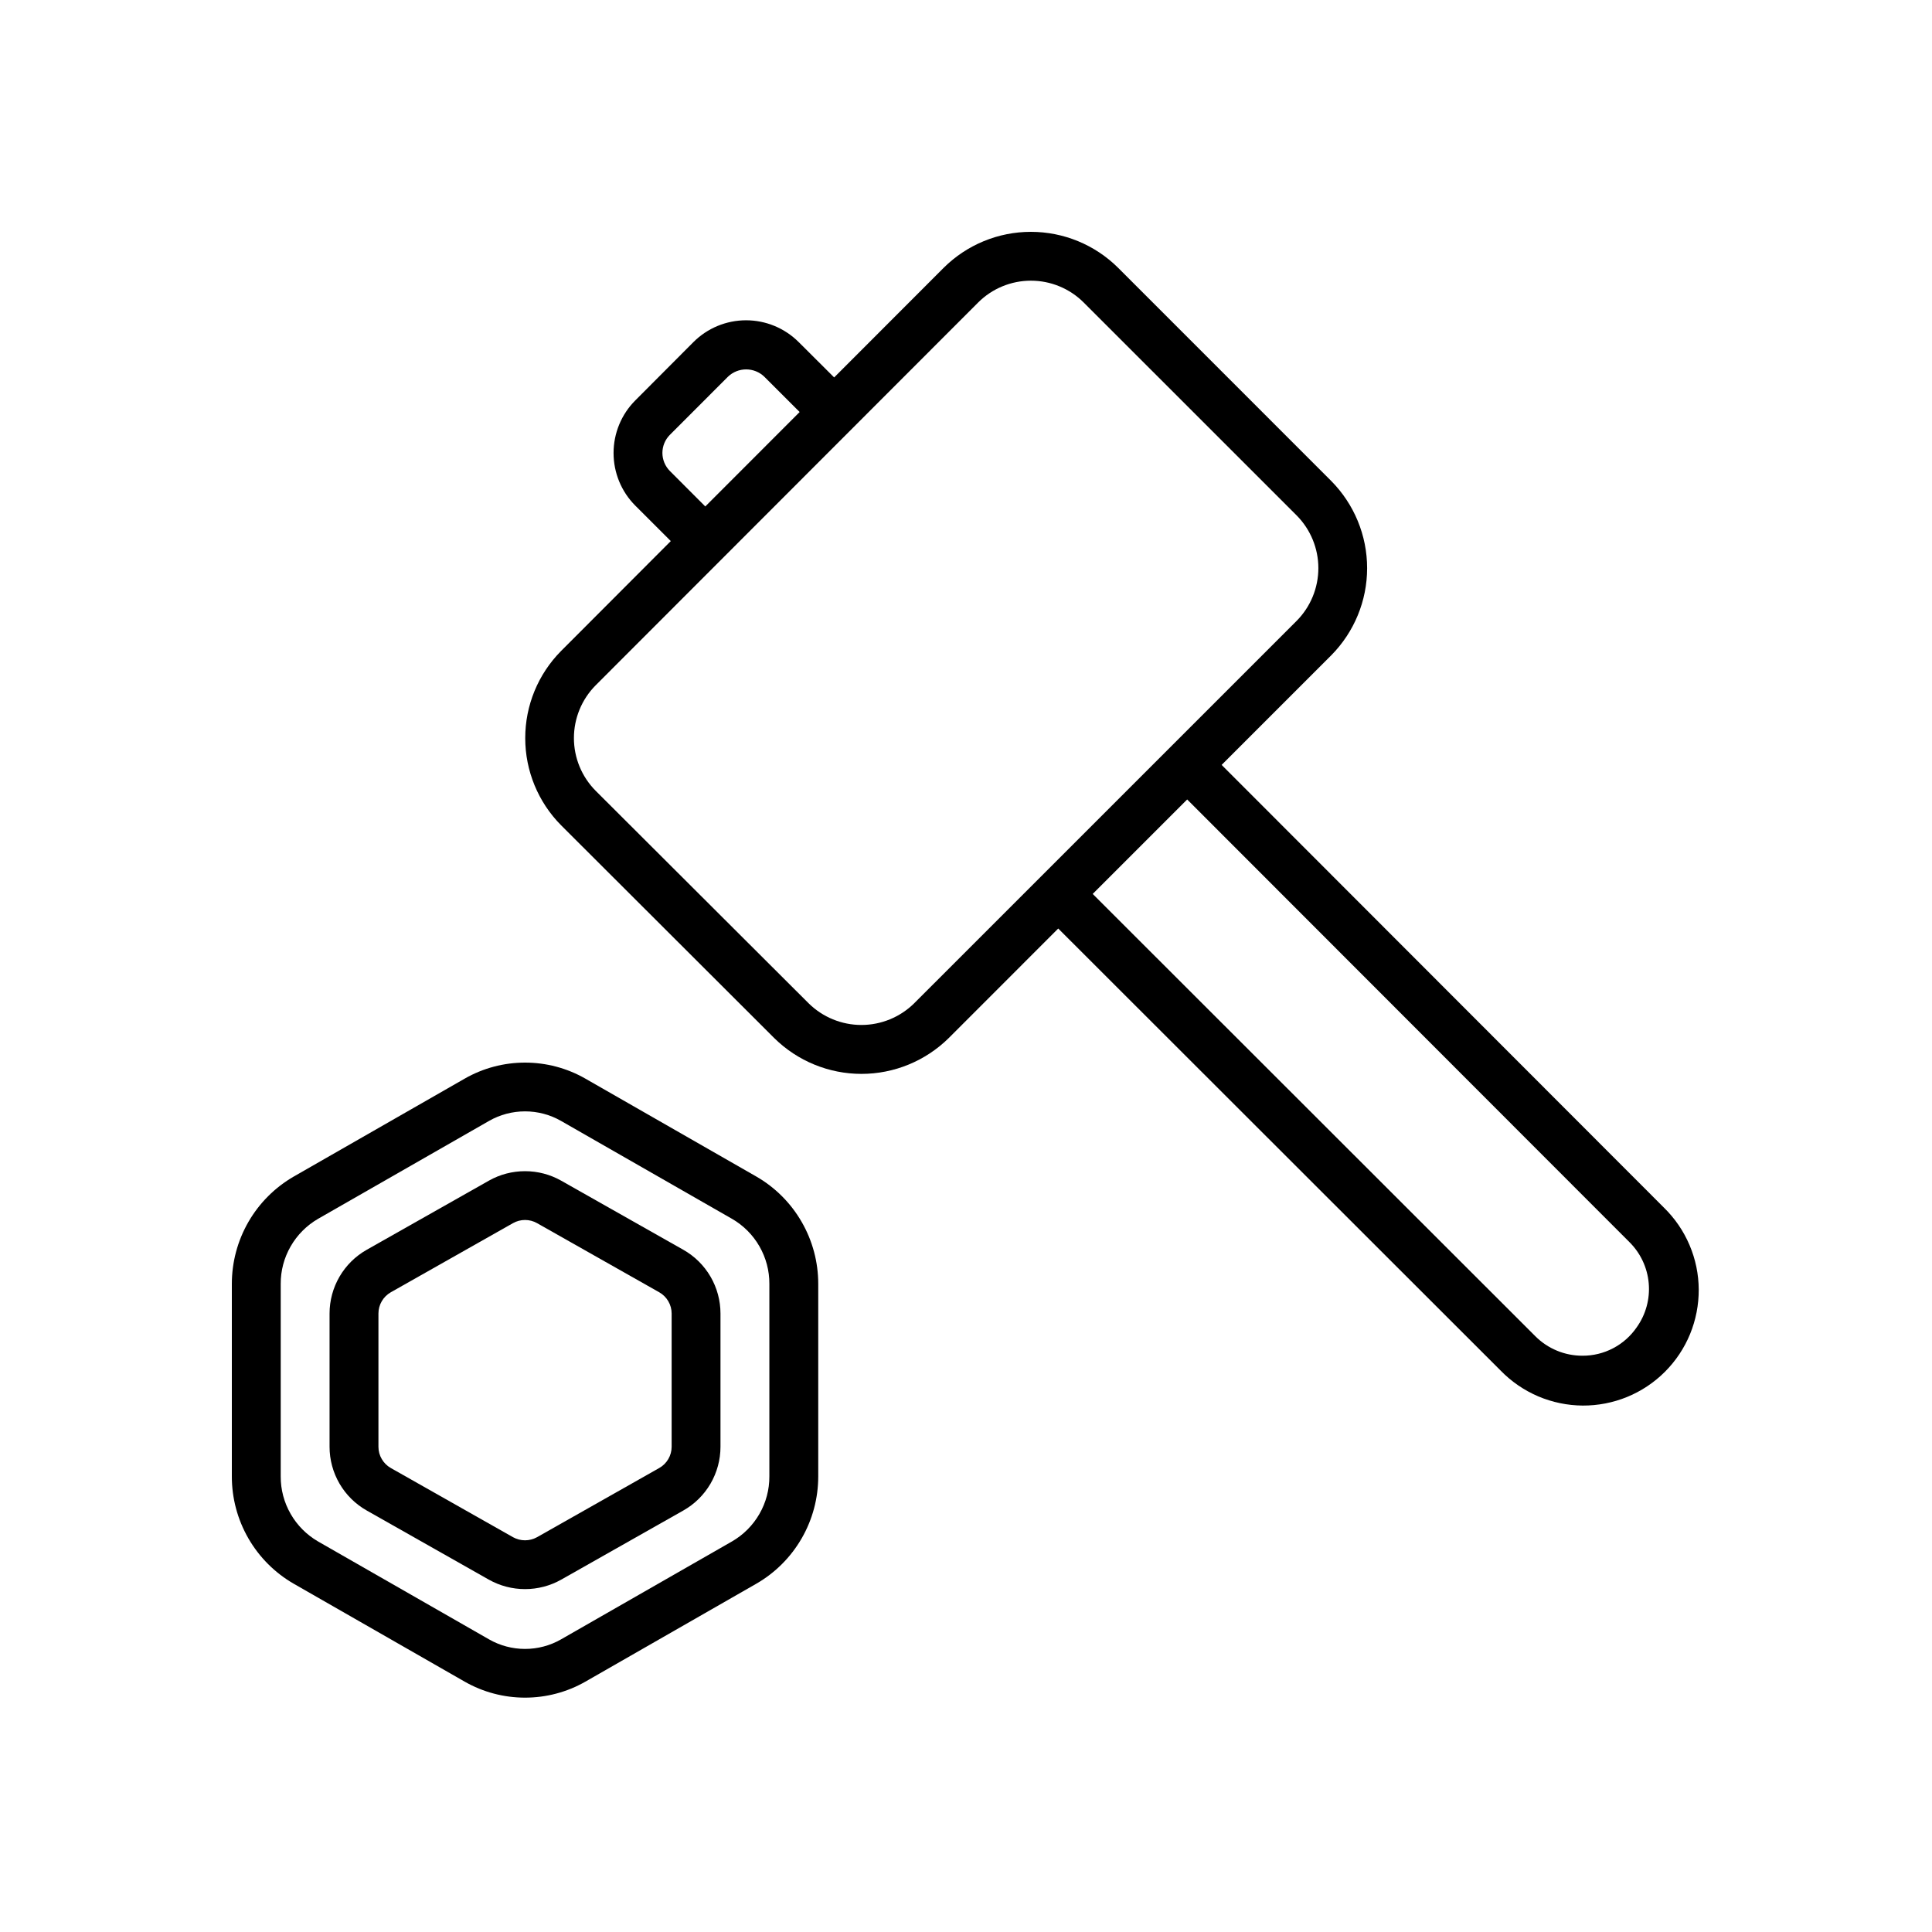 <svg width="50" height="50" viewBox="0 0 50 50" fill="none" xmlns="http://www.w3.org/2000/svg">
<path d="M7.602 40.987L12.028 43.522C12.503 43.793 13.041 43.935 13.588 43.935C14.135 43.935 14.673 43.793 15.148 43.522L19.574 40.986C20.062 40.705 20.466 40.3 20.747 39.813C21.029 39.325 21.176 38.772 21.176 38.209V33.227C21.176 32.664 21.029 32.111 20.747 31.623C20.466 31.135 20.062 30.73 19.574 30.449L15.148 27.914C14.673 27.642 14.135 27.5 13.588 27.5C13.041 27.5 12.503 27.642 12.028 27.914L7.602 30.449C7.114 30.731 6.71 31.136 6.429 31.623C6.148 32.111 6 32.664 6 33.227V38.209C5.999 38.772 6.147 39.325 6.428 39.813C6.71 40.301 7.114 40.706 7.602 40.987ZM7.265 33.227C7.263 32.886 7.352 32.551 7.522 32.256C7.691 31.961 7.936 31.715 8.23 31.544L12.657 29.009C12.94 28.847 13.261 28.762 13.588 28.762C13.915 28.762 14.236 28.847 14.519 29.009L18.946 31.544C19.241 31.715 19.485 31.96 19.654 32.255C19.824 32.551 19.913 32.886 19.911 33.227V38.209C19.913 38.55 19.824 38.885 19.654 39.18C19.485 39.475 19.24 39.721 18.946 39.891L14.519 42.427C14.236 42.589 13.915 42.674 13.588 42.674C13.261 42.674 12.94 42.589 12.657 42.427L8.23 39.892C7.936 39.721 7.691 39.476 7.522 39.18C7.352 38.885 7.263 38.55 7.265 38.209V33.227Z" fill="black"/>
<path d="M9.491 39.092L12.653 40.882C12.938 41.042 13.26 41.126 13.588 41.126C13.915 41.126 14.237 41.042 14.522 40.882L17.684 39.092C17.976 38.927 18.219 38.687 18.388 38.397C18.557 38.107 18.646 37.778 18.646 37.442V33.994C18.646 33.659 18.557 33.329 18.388 33.039C18.219 32.749 17.976 32.509 17.684 32.344L14.522 30.555C14.237 30.394 13.915 30.31 13.588 30.31C13.26 30.31 12.938 30.394 12.653 30.555L9.491 32.344C9.199 32.509 8.956 32.749 8.787 33.039C8.618 33.329 8.529 33.659 8.529 33.994V37.442C8.529 37.778 8.618 38.107 8.787 38.397C8.956 38.687 9.199 38.927 9.491 39.092ZM9.794 33.994C9.794 33.883 9.823 33.773 9.88 33.676C9.936 33.579 10.017 33.499 10.114 33.444L13.276 31.655C13.371 31.601 13.479 31.573 13.588 31.573C13.697 31.573 13.804 31.601 13.899 31.655L17.061 33.444C17.159 33.499 17.239 33.579 17.296 33.676C17.352 33.773 17.382 33.883 17.382 33.994V37.442C17.382 37.554 17.352 37.664 17.296 37.76C17.239 37.857 17.159 37.937 17.061 37.992L13.899 39.782C13.804 39.835 13.697 39.863 13.588 39.863C13.479 39.863 13.371 39.835 13.276 39.782L10.114 37.992C10.017 37.937 9.936 37.857 9.88 37.76C9.823 37.664 9.794 37.554 9.794 37.442V33.994Z" fill="black"/>
<path d="M14.521 21.358L20.038 26.866C20.639 27.459 21.45 27.792 22.295 27.792C23.139 27.792 23.95 27.459 24.552 26.866L27.387 24.03L38.841 35.475C39.117 35.758 39.447 35.983 39.81 36.138C40.174 36.292 40.564 36.373 40.959 36.376C41.355 36.378 41.746 36.302 42.112 36.152C42.477 36.002 42.809 35.781 43.089 35.501C43.368 35.222 43.589 34.89 43.739 34.525C43.889 34.159 43.965 33.767 43.963 33.372C43.961 32.977 43.88 32.586 43.725 32.223C43.571 31.859 43.345 31.53 43.063 31.254L31.616 19.796L34.451 16.961C35.046 16.36 35.381 15.549 35.381 14.704C35.381 13.858 35.046 13.047 34.451 12.446L28.936 6.93C28.336 6.334 27.525 6 26.679 6C25.834 6 25.023 6.334 24.423 6.93L21.588 9.768L20.67 8.853C20.308 8.492 19.819 8.289 19.308 8.289C18.797 8.289 18.307 8.492 17.946 8.853L16.442 10.362C16.081 10.723 15.879 11.213 15.879 11.724C15.879 12.235 16.081 12.725 16.442 13.086L17.36 14.003L14.519 16.849C13.925 17.449 13.592 18.259 13.593 19.104C13.593 19.948 13.927 20.759 14.521 21.358ZM42.169 32.145C42.457 32.43 42.634 32.808 42.669 33.212C42.704 33.615 42.594 34.019 42.359 34.349C42.203 34.577 41.993 34.764 41.748 34.892C41.503 35.021 41.23 35.087 40.954 35.086C40.727 35.086 40.502 35.042 40.293 34.955C40.083 34.868 39.893 34.741 39.733 34.58L28.279 23.135L30.724 20.69L42.169 32.145ZM17.337 12.19C17.213 12.065 17.143 11.897 17.143 11.721C17.143 11.546 17.213 11.377 17.337 11.253L18.842 9.747C18.968 9.627 19.136 9.56 19.31 9.56C19.485 9.56 19.652 9.627 19.778 9.747L20.695 10.663L18.253 13.107L17.337 12.19ZM15.415 17.736L25.317 7.826C25.679 7.466 26.169 7.264 26.68 7.264C27.191 7.264 27.681 7.466 28.043 7.826L33.557 13.339C33.917 13.702 34.119 14.192 34.119 14.703C34.119 15.214 33.917 15.705 33.557 16.068L23.658 25.966C23.294 26.325 22.803 26.526 22.293 26.526C21.782 26.526 21.292 26.325 20.928 25.966L15.415 20.465C15.055 20.102 14.853 19.612 14.853 19.101C14.853 18.59 15.055 18.099 15.415 17.736Z" fill="black"/>
</svg>
